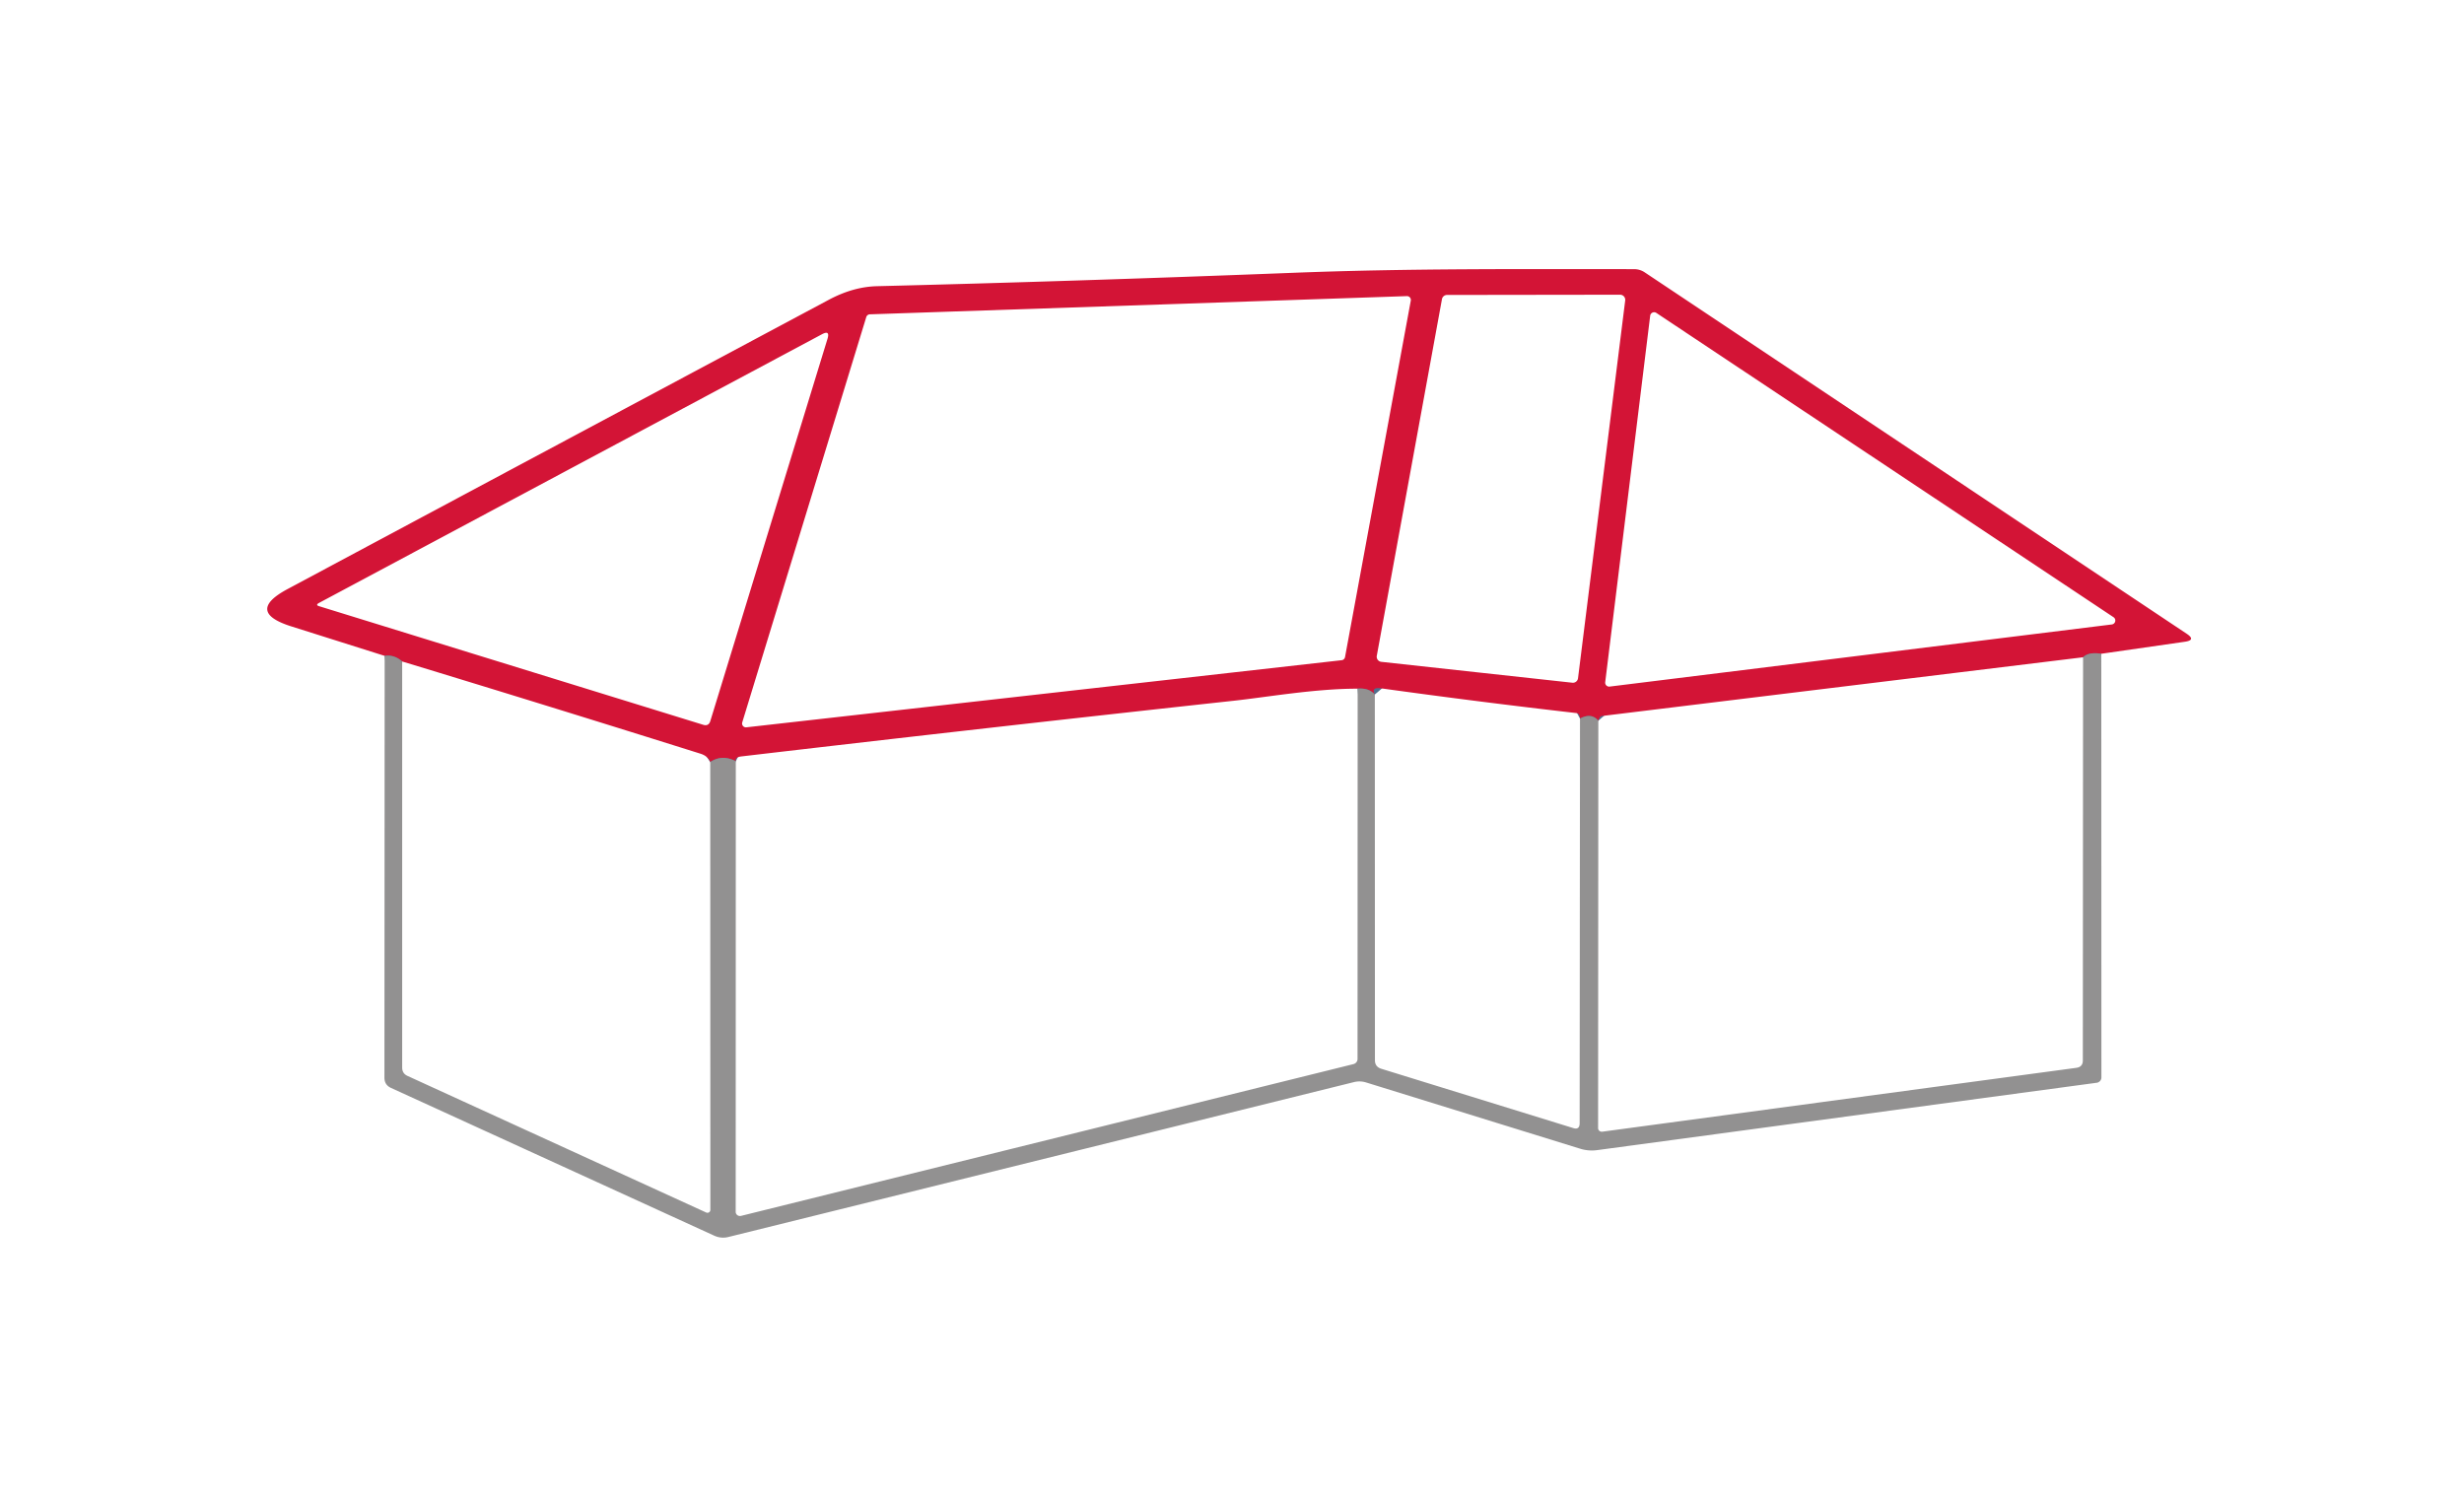 <?xml version="1.0" encoding="UTF-8" standalone="no"?>
<!DOCTYPE svg PUBLIC "-//W3C//DTD SVG 1.1//EN" "http://www.w3.org/Graphics/SVG/1.1/DTD/svg11.dtd">
<svg xmlns="http://www.w3.org/2000/svg" version="1.1" viewBox="0.00 0.00 211.00 128.00">
<g stroke-width="2.00" fill="none" stroke-linecap="butt">
<path stroke="#4e708e" vector-effect="non-scaling-stroke" d="
  M 179.94 55.99
  Q 178.85 55.82 178.38 56.29"
/>
<path stroke="#4e708e" vector-effect="non-scaling-stroke" d="
  M 136.87 61.72
  Q 136.27 61.02 135.30 61.54"
/>
<path stroke="#4e708e" vector-effect="non-scaling-stroke" d="
  M 117.73 59.48
  Q 117.23 58.90 116.26 58.98"
/>
<path stroke="#4e708e" vector-effect="non-scaling-stroke" d="
  M 63.01 65.19
  Q 61.83 64.59 60.82 65.26"
/>
<path stroke="#4e708e" vector-effect="non-scaling-stroke" d="
  M 34.44 56.65
  Q 33.77 56.05 32.94 56.17"
/>
</g>
<g>
<path fill="#d31436" d="
  M 179.94 55.99
  Q 178.85 55.82 178.38 56.29
  L 137.18 61.32
  Q 137.04 61.33 136.98 61.46
  Q 136.91 61.58 136.87 61.72
  Q 136.27 61.02 135.30 61.54
  Q 135.29 61.10 135.00 61.07
  Q 126.61 60.11 118.26 58.95
  Q 117.39 58.83 117.73 59.48
  Q 117.23 58.90 116.26 58.98
  C 112.67 58.97 108.44 59.71 105.68 60.01
  Q 84.58 62.31 63.50 64.78
  Q 62.90 64.85 63.01 65.19
  Q 61.83 64.59 60.82 65.26
  Q 60.64 64.76 59.99 64.55
  Q 47.30 60.56 34.44 56.65
  Q 33.77 56.05 32.94 56.17
  L 24.93 53.64
  Q 20.99 52.39 24.64 50.44
  Q 47.80 38.05 71.00 25.66
  Q 73.07 24.56 75.10 24.51
  Q 91.73 24.10 110.82 23.36
  C 120.65 22.98 130.17 23.05 139.92 23.05
  Q 140.45 23.05 140.88 23.35
  L 187.26 54.28
  Q 188.07 54.82 187.10 54.96
  L 179.94 55.99
  Z
  M 74.49 26.92
  A 0.33 0.33 0.0 0 0 74.18 27.16
  L 63.56 61.87
  A 0.33 0.33 0.0 0 0 63.91 62.29
  L 114.90 56.54
  A 0.33 0.33 0.0 0 0 115.18 56.27
  L 120.81 25.75
  A 0.33 0.33 0.0 0 0 120.47 25.36
  L 74.49 26.92
  Z
  M 139.17 25.74
  A 0.44 0.44 0.0 0 0 138.73 25.24
  L 123.92 25.26
  A 0.44 0.44 0.0 0 0 123.48 25.62
  L 117.90 56.16
  A 0.44 0.44 0.0 0 0 118.28 56.68
  L 134.65 58.47
  A 0.44 0.44 0.0 0 0 135.13 58.09
  L 139.17 25.74
  Z
  M 141.84 26.80
  A 0.34 0.34 0.0 0 0 141.31 27.04
  L 137.46 58.42
  A 0.34 0.34 0.0 0 0 137.84 58.80
  L 180.84 53.48
  A 0.34 0.34 0.0 0 0 180.99 52.86
  L 141.84 26.80
  Z
  M 70.38 28.63
  L 27.31 51.64
  Q 26.99 51.82 27.34 51.92
  L 60.21 62.07
  Q 60.69 62.22 60.83 61.74
  L 70.86 29.02
  Q 71.10 28.24 70.38 28.63
  Z"
/>
<path fill="#929191" d="
  M 179.94 55.99
  L 179.95 92.27
  A 0.46 0.46 0.0 0 1 179.55 92.73
  L 136.76 98.50
  A 3.37 3.36 -39.9 0 1 135.29 98.37
  L 116.97 92.70
  Q 116.47 92.55 115.96 92.67
  L 62.41 105.93
  Q 61.76 106.10 61.15 105.82
  L 33.48 93.17
  Q 32.92 92.91 32.92 92.29
  L 32.94 56.17
  Q 33.77 56.05 34.44 56.65
  L 34.44 91.43
  Q 34.44 91.93 34.89 92.14
  L 60.47 103.84
  A 0.25 0.25 0.0 0 0 60.83 103.62
  L 60.82 65.26
  Q 61.83 64.59 63.01 65.19
  L 63.00 103.78
  A 0.37 0.36 -6.9 0 0 63.46 104.13
  L 115.91 91.13
  A 0.46 0.45 -7.5 0 0 116.25 90.69
  L 116.26 58.98
  Q 117.23 58.90 117.73 59.48
  L 117.74 90.80
  Q 117.74 91.36 118.28 91.53
  L 134.72 96.61
  Q 135.26 96.78 135.27 96.21
  L 135.30 61.54
  Q 136.27 61.02 136.87 61.72
  L 136.85 96.61
  A 0.32 0.31 -4.0 0 0 137.21 96.92
  L 177.81 91.45
  Q 178.36 91.37 178.36 90.82
  L 178.38 56.29
  Q 178.85 55.82 179.94 55.99
  Z"
/>
</g>
</svg>
